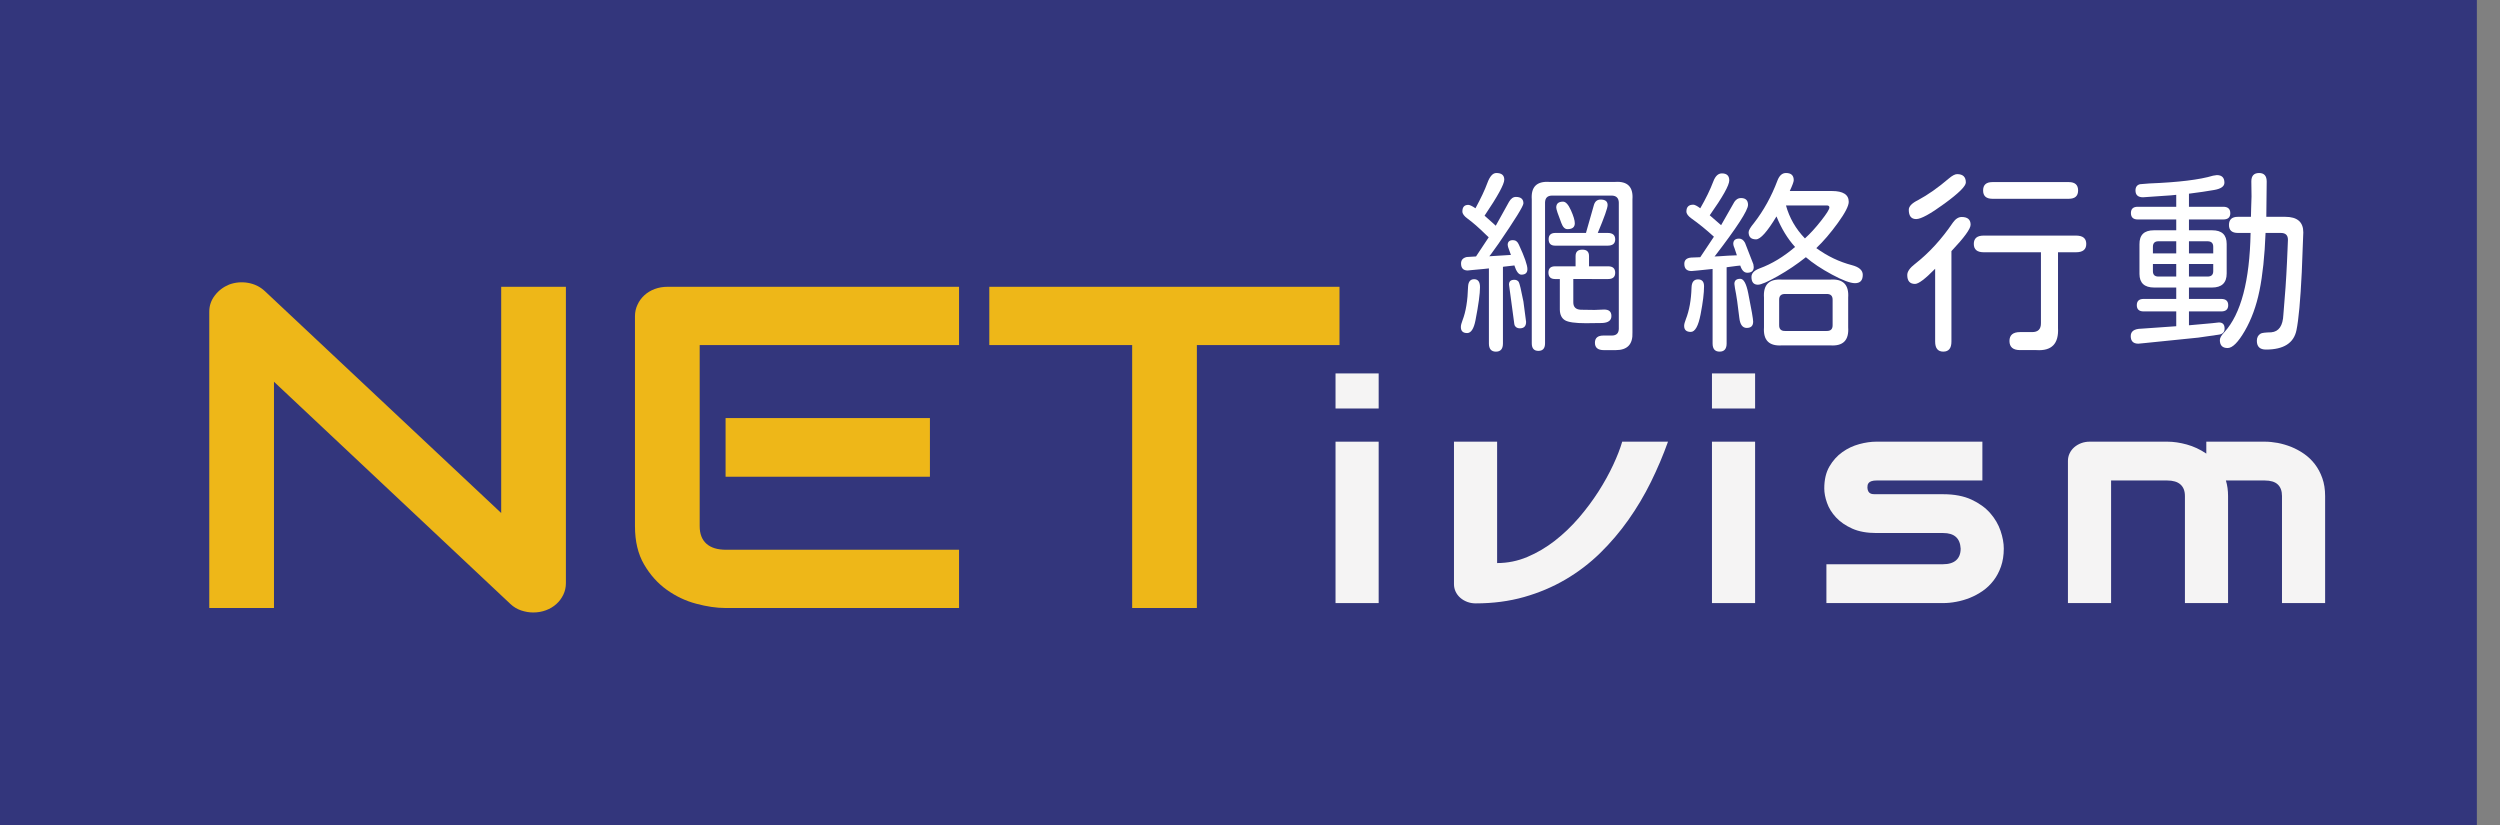 <svg clip-rule="evenodd" fill-rule="evenodd" stroke-linejoin="round" stroke-miterlimit="2" viewBox="0 0 103 34" xmlns="http://www.w3.org/2000/svg"><rect x="0" y="0" width="103" height="34" fill="#808080" stroke="none"/><path d="m0 0h102.047v34h-102.047z" fill="none"/><path d="m0 0h102.047v34h-102.047z" fill="#33367c"/><g fill-rule="nonzero"><path d="m56.801 24.847h-1.777v-6.65h1.777zm0-8.017h-1.777v-1.445h1.777z" fill="#f5f4f4"/><path d="m68.722 18.196c-.2.562-.436 1.115-.704 1.661-.269.545-.577 1.066-.927 1.56-.348.494-.738.951-1.168 1.372-.431.42-.907.783-1.43 1.089-.521.305-1.088.545-1.701.719s-1.277.262-1.993.262c-.123 0-.239-.02-.348-.061-.11-.041-.206-.098-.288-.17s-.145-.156-.191-.252c-.046-.097-.068-.201-.068-.311v-5.869h1.777v5.002c.433 0 .849-.084 1.248-.253.398-.168.775-.391 1.131-.667.355-.277.684-.592.988-.944.303-.353.572-.715.81-1.086.237-.371.438-.736.604-1.092.167-.357.291-.677.373-.96z" fill="#f5f4f4"/><path d="m72.31 24.847h-1.777v-6.65h1.777zm0-8.017h-1.777v-1.445h1.777z" fill="#f5f4f4"/><path d="m82.556 22.601c0 .275-.039.522-.116.742-.077.219-.18.412-.308.578s-.275.308-.444.425c-.169.116-.345.212-.53.286-.184.073-.372.128-.561.162-.188.036-.367.053-.536.053h-4.813v-1.6h4.799c.241 0 .424-.055.547-.166.123-.11.185-.27.185-.48-.023-.426-.262-.64-.718-.64h-2.755c-.392 0-.725-.061-.998-.184s-.496-.277-.666-.461c-.172-.185-.295-.384-.369-.597-.076-.214-.113-.412-.113-.597 0-.357.07-.657.211-.901.142-.244.32-.442.534-.594.213-.152.446-.261.697-.329s.485-.101.704-.101h4.368v1.599h-4.354c-.091 0-.163.009-.215.028-.053.018-.092.043-.117.074-.025.03-.039.063-.044.098s-.007.069-.007.101c.005.066.018.117.041.154.022.037.051.064.086.08.033.017.072.026.115.028.044.002.086.003.127.003h2.755c.456 0 .843.074 1.162.221.319.148.576.333.772.557.197.224.338.467.428.73.088.262.133.506.133.731" fill="#f5f4f4"/><path d="m91.796 24.847h-1.777v-4.411c0-.209-.062-.368-.185-.477s-.306-.163-.547-.163h-2.31v5.051h-1.778v-5.857c0-.111.023-.214.069-.311.046-.096.109-.181.191-.252s.178-.128.287-.169c.11-.041.226-.061.349-.061h3.206c.246 0 .511.039.793.116.282.078.552.203.806.376v-.492h2.407c.169 0 .346.017.533.051.186.036.372.09.558.163.183.075.36.169.529.287.169.117.316.258.444.424s.231.358.308.576c.077.217.116.463.116.738v4.411h-1.777v-4.411c0-.209-.058-.368-.175-.477-.115-.109-.295-.163-.536-.163h-1.6c.06.197.089.41.089.64z" fill="#f5f4f4"/><path d="m64.398 8.308c.109 0 .218.118.324.355.107.238.16.416.16.536 0 .161-.101.242-.304.242-.105 0-.188-.083-.25-.25-.141-.36-.211-.573-.211-.641 0-.161.093-.242.281-.242m.945 1.289.016-.062.305-1.071c.042-.161.135-.242.281-.242.192 0 .289.075.289.227 0 .12-.136.503-.406 1.148h.406c.208 0 .312.089.312.266 0 .172-.104.258-.312.258h-2.164c-.177 0-.266-.089-.266-.266 0-.172.094-.258.281-.258zm-.523 1.899v.96c0 .193.101.294.305.305l.57.008.398-.016c.199 0 .297.089.297.266 0 .183-.128.278-.383.289l-.671.008c-.443 0-.731-.042-.864-.125s-.202-.227-.207-.43v-1.265h-.195c-.183 0-.274-.089-.274-.266 0-.172.091-.258.274-.258h.844v-.422c0-.177.093-.265.281-.265.182 0 .273.088.273.265v.422h.789c.193 0 .289.089.289.266 0 .172-.096.258-.289.258zm-1.164-3.157v5.805c0 .208-.091.312-.274.312-.182 0-.273-.104-.273-.312v-5.93c-.036-.515.206-.755.726-.719h2.704c.515-.036.755.204.718.719v5.485c.021.484-.208.726-.687.726h-.492c-.245 0-.367-.101-.367-.304 0-.199.117-.297.351-.297h.359c.177-.005.269-.097.274-.274v-5.203c-.005-.187-.102-.284-.289-.289h-2.469c-.183.005-.276.099-.281.281m-1.266 3.188c.078 0 .138.028.18.086.036.057.101.328.195.812l.11.836c0 .177-.086.266-.258.266-.099 0-.169-.039-.211-.117l-.016-.055-.195-1.453-.024-.18c0-.13.074-.195.219-.195m-1.031-.969.891-.055-.079-.218c-.036-.089-.054-.154-.054-.196 0-.13.073-.195.218-.195.11 0 .191.062.243.187.234.505.351.841.351 1.008 0 .152-.083.227-.25.227-.109 0-.206-.128-.289-.383l-.031.008-.414.047-.024.008v3.156c0 .223-.096.336-.289.336-.192 0-.289-.113-.289-.336v-3.094l-.211.023-.507.047-.157.016c-.182 0-.273-.097-.273-.289 0-.141.078-.23.234-.266l.383-.023.016-.024.507-.765-.117-.11c-.292-.286-.542-.505-.75-.656-.145-.104-.218-.203-.218-.297 0-.182.081-.273.242-.273.062 0 .161.047.297.14.223-.411.386-.756.488-1.035.101-.278.225-.418.371-.418.219 0 .328.091.328.274 0 .187-.27.682-.812 1.484l.359.32.102.094.546-.984c.079-.136.172-.203.282-.203.208 0 .312.089.312.265 0 .11-.341.661-1.023 1.657l-.313.437zm-.625.945c.161 0 .242.11.242.328 0 .271-.062.727-.187 1.368-.068.348-.183.523-.344.523-.172 0-.258-.083-.258-.25 0-.067.023-.161.07-.281.136-.349.211-.81.227-1.383.011-.203.094-.305.25-.305" fill="#fff"/><path d="m73.582 8.464c.141.511.401.964.781 1.359.214-.192.435-.434.664-.726.23-.292.344-.474.344-.547 0-.058-.036-.086-.109-.086zm-.031 5.172h1.703c.172.005.255-.078.25-.25v-1.024c.005-.171-.078-.254-.25-.25h-1.703c-.172-.004-.255.079-.25.25v1.024c-.005.172.078.255.25.25m-.133-2.117h1.992c.526-.036.771.211.735.742v1.226c.036.532-.209.779-.735.743h-1.992c-.531.036-.778-.211-.742-.743v-1.226c-.036-.531.211-.778.742-.742m1.414-1.297c.458.333.948.567 1.469.703.297.078.445.211.445.398 0 .23-.106.344-.32.344-.193 0-.509-.118-.949-.355-.441-.238-.798-.476-1.075-.715-.359.286-.746.547-1.16.781s-.686.352-.816.352c-.177 0-.266-.107-.266-.321 0-.151.112-.268.336-.351.5-.183.987-.477 1.461-.883-.308-.339-.563-.758-.766-1.258-.38.63-.661.945-.843.945-.204 0-.305-.098-.305-.296 0-.074.073-.199.219-.375.401-.516.723-1.099.968-1.75.079-.208.196-.313.352-.313.214 0 .32.099.32.297 0 .062-.054.211-.164.445h1.735c.463 0 .695.149.695.446 0 .167-.149.457-.449.871s-.595.758-.887 1.035m-3.133 1.265c.141 0 .25.199.328.594.136.677.203 1.068.203 1.172 0 .172-.088.258-.265.258-.172 0-.274-.138-.305-.414-.057-.511-.117-.919-.18-1.227l-.023-.172c0-.14.081-.211.242-.211m-1.062-.914.023-.007.18-.008.359-.024.36-.015-.094-.282c-.036-.083-.055-.145-.055-.187 0-.146.081-.219.242-.219.099 0 .18.058.242.172l.344.883.016.117c0 .156-.089.234-.266.234-.13 0-.226-.098-.289-.296l-.148.015-.414.055v3.141c0 .223-.097.335-.289.335-.193 0-.289-.112-.289-.335v-3.071l-.61.063-.258.023c-.198 0-.297-.099-.297-.297 0-.156.094-.242.282-.258l.375-.015.562-.844-.008-.008c-.307-.281-.612-.528-.914-.742-.14-.099-.211-.195-.211-.289 0-.187.094-.281.282-.281.062 0 .159.05.289.148.229-.395.409-.765.539-1.109.083-.219.2-.328.351-.328.203 0 .305.096.305.289 0 .198-.268.677-.805 1.437l.469.407.547-.961c.073-.105.161-.157.266-.157.198 0 .296.094.296.282 0 .223-.46.934-1.382 2.132m-.68.938c.167 0 .25.094.25.281 0 .281-.047.665-.141 1.152-.093.488-.229.731-.406.731-.182 0-.273-.083-.273-.25 0-.063.023-.153.07-.273.141-.36.219-.792.234-1.297.005-.23.094-.344.266-.344" fill="#fff"/><path d="m82.087 8.19c-.255 0-.383-.114-.383-.344 0-.229.128-.344.383-.344h3.148c.255 0 .383.115.383.344 0 .23-.128.344-.383.344zm2.703 2.203v3.117c.036.652-.261.956-.89.914h-.672c-.292 0-.438-.125-.438-.375 0-.245.146-.367.438-.367h.484c.255.005.38-.12.375-.375v-2.914h-2.359c-.271 0-.407-.114-.407-.344 0-.229.136-.343.407-.343h3.804c.282 0 .422.114.422.343 0 .23-.14.344-.422.344zm-4.156-3.219c.239 0 .359.115.359.344 0 .151-.292.441-.875.867-.583.427-.973.641-1.172.641-.203 0-.304-.128-.304-.383 0-.14.128-.273.382-.398.407-.219.826-.513 1.258-.883.146-.125.263-.188.352-.188m-.235 3.172v3.727c0 .276-.112.414-.335.414-.224 0-.336-.138-.336-.414v-3c-.407.417-.683.625-.829.625-.213 0-.32-.122-.32-.367 0-.141.105-.292.313-.453.578-.449 1.101-1.019 1.57-1.711.109-.152.229-.227.359-.227.245 0 .368.106.368.32 0 .167-.263.529-.79 1.086" fill="#fff"/><path d="m93.341 9.597c-.036.948-.12 1.739-.25 2.375s-.332 1.188-.605 1.66c-.274.472-.509.707-.708.707-.213 0-.32-.109-.32-.328 0-.089.063-.198.188-.328.682-.75 1.042-2.112 1.078-4.086h-.524c-.245 0-.367-.109-.367-.328 0-.224.122-.336.367-.336h.539l.008-.344.016-.492-.008-.625c0-.229.107-.344.32-.344.208 0 .313.117.313.352l-.016 1.453h.782c.495 0 .742.214.742.641l-.063 1.64c-.057 1.167-.13 1.964-.219 2.391-.109.531-.528.797-1.257.797-.25 0-.375-.12-.375-.36 0-.135.051-.234.156-.297.047-.031.192-.049.437-.054.313-.027.48-.269.5-.727.068-.761.118-1.481.149-2.164l.023-.531.016-.391c0-.187-.097-.281-.289-.281zm-3.156 1.797h.781c.146-.005.219-.078.219-.219v-.297h-1zm0-.953h1v-.274c0-.145-.073-.221-.219-.226h-.781zm-1.485.437v.297c0 .141.071.214.211.219h.75v-.516zm0-.437h.961v-.5h-.75c-.14.005-.211.081-.211.226zm.961-1.399h-1.586c-.187 0-.281-.089-.281-.265 0-.172.094-.258.281-.258h1.586v-.492l-.234.023-.242.016-.891.062c-.208 0-.312-.094-.312-.281 0-.141.062-.227.187-.258l.391-.031c1.192-.047 2.065-.153 2.617-.32l.156-.024c.208 0 .313.105.313.313 0 .151-.141.251-.422.3-.281.05-.628.101-1.039.153v.539h1.414c.192 0 .289.089.289.265 0 .172-.097.258-.289.258h-1.414v.446h.961c.395 0 .593.187.593.562v1.219c0 .386-.203.578-.609.578h-.945v.469h1.328c.192 0 .289.086.289.258 0 .171-.097.257-.289.257h-1.328v.571l.953-.086.281-.031c.156 0 .234.083.234.25 0 .14-.073.223-.218.25l-.867.125-2.219.226-.25.024c-.208 0-.313-.105-.313-.313 0-.198.146-.3.438-.305l1.437-.101v-.61h-1.343c-.188 0-.282-.086-.282-.257 0-.172.094-.258.282-.258h1.343v-.469h-.906c-.406 0-.609-.187-.609-.562v-1.219c-.005-.386.192-.578.593-.578h.922z" fill="#fff"/><path d="m23.315 24.025c0 .172-.036.332-.107.479-.073.149-.168.276-.288.384s-.261.192-.425.254c-.164.061-.338.092-.524.092-.164 0-.329-.027-.497-.083-.167-.056-.316-.145-.446-.268l-9.74-9.155v9.321h-2.666v-12.209c0-.246.076-.469.23-.669.153-.2.35-.349.59-.448.252-.092.512-.115.779-.069.266.047.495.159.687.337l9.741 9.145v-9.32h2.666z" fill="#eeb718"/><path d="m38.313 19.642h-8.419v-2.418h8.419zm1.2 5.408h-9.619c-.37 0-.773-.059-1.209-.176-.439-.116-.843-.309-1.216-.576-.372-.268-.684-.615-.933-1.043-.25-.428-.375-.952-.375-1.573v-8.657c0-.166.034-.323.104-.47.067-.149.162-.278.281-.388.12-.111.262-.197.426-.259.164-.061.341-.092.533-.092h12.008v2.4h-10.686v7.466c0 .313.093.553.277.719.185.166.455.249.811.249h9.598z" fill="#eeb718"/><path d="m55.187 14.216h-5.876v10.834h-2.666v-10.834h-5.886v-2.399h14.428z" fill="#eeb718"/></g></svg>